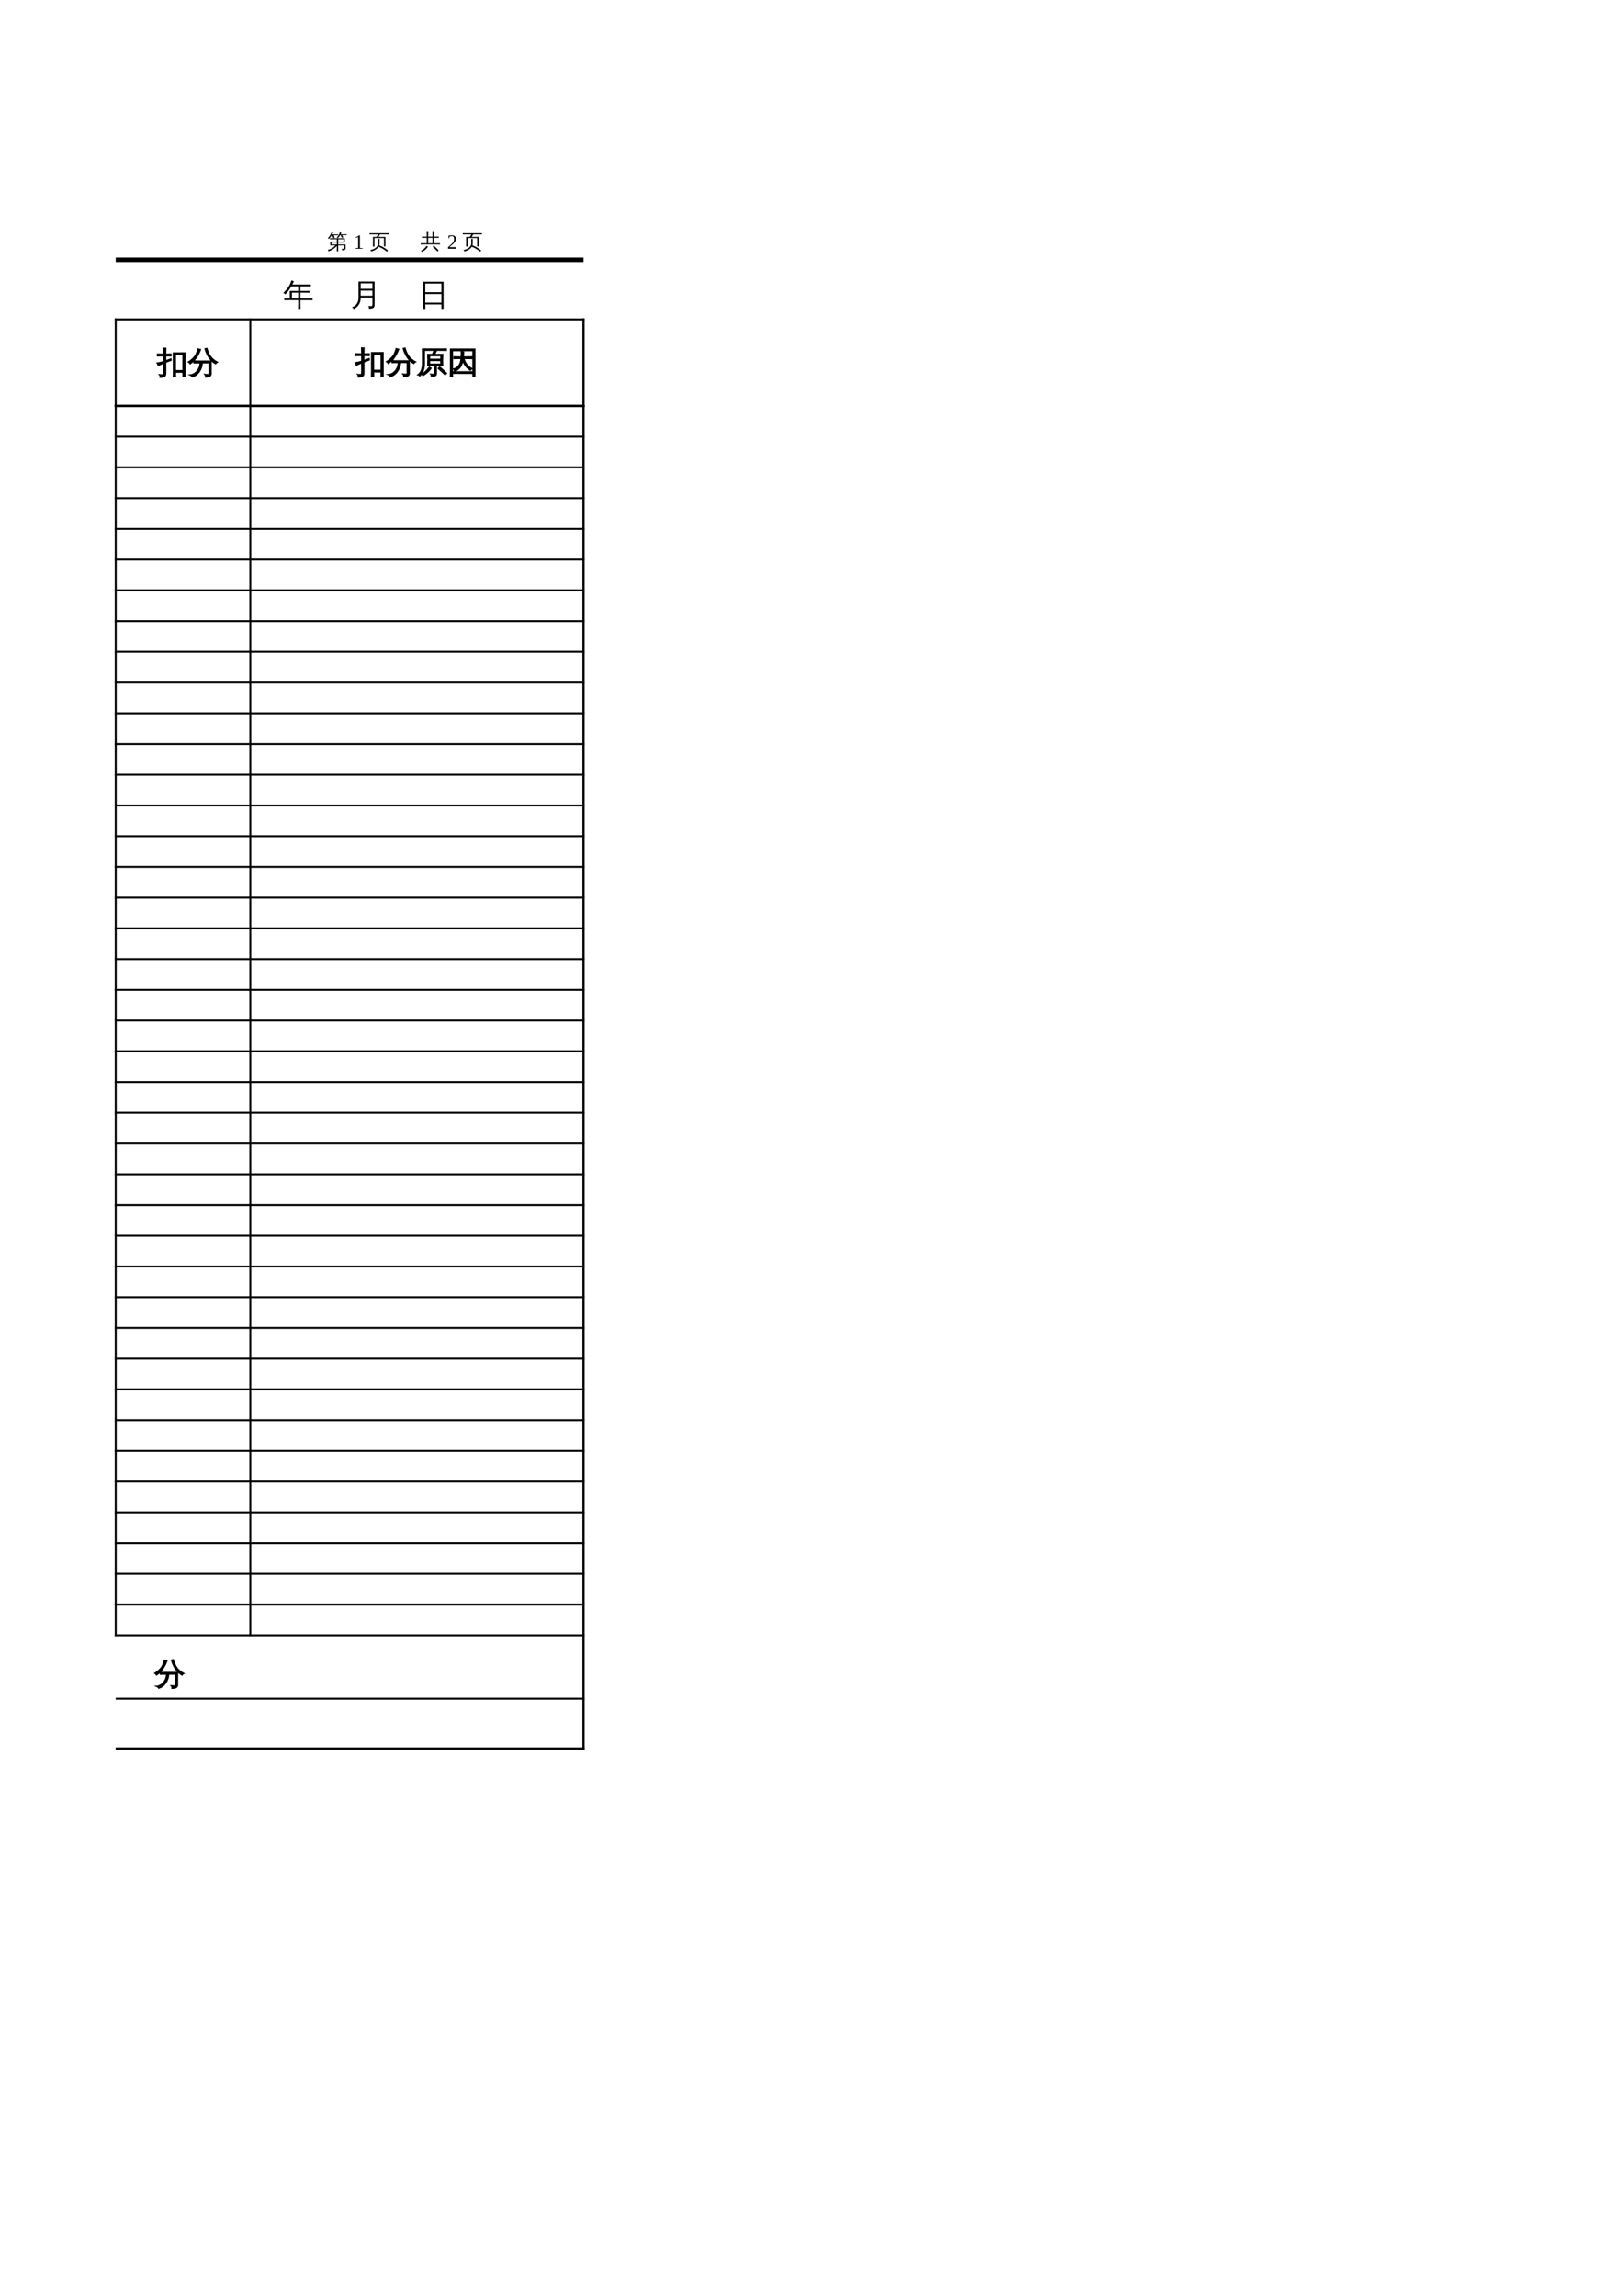 <?xml version="1.0" encoding="UTF-8"?>
<svg xmlns="http://www.w3.org/2000/svg" xmlns:xlink="http://www.w3.org/1999/xlink" width="595.304pt" height="841.89pt" viewBox="0 0 595.304 841.89" version="1.1">
<defs>
<g>
<symbol overflow="visible" id="glyph0-0">
<path style="stroke:none;" d="M 0.25 0 L 0.25 -4.984 L 2.234 -4.984 L 2.234 0 Z M 0.5 -0.25 L 1.984 -0.25 L 1.984 -4.734 L 0.5 -4.734 Z M 0.5 -0.25 "/>
</symbol>
<symbol overflow="visible" id="glyph0-1">
<path style="stroke:none;" d=""/>
</symbol>
<symbol overflow="visible" id="glyph1-0">
<path style="stroke:none;" d="M 0.375 0 L 0.375 -7.531 L 3.375 -7.531 L 3.375 0 Z M 0.75 -0.375 L 3 -0.375 L 3 -7.156 L 0.75 -7.156 Z M 0.75 -0.375 "/>
</symbol>
<symbol overflow="visible" id="glyph1-1">
<path style="stroke:none;" d="M 5.953 -7.406 L 10.266 -7.422 L 10.266 1.375 L 9.469 1.375 L 9.469 -0.281 L 6.766 -0.281 L 6.812 1.391 C 6.52 1.359 6.227 1.359 5.938 1.391 C 5.957 0.848 5.969 0.305 5.969 -0.234 Z M 9.469 -0.922 L 9.469 -6.781 L 6.75 -6.781 L 6.766 -0.922 Z M 3.203 0.172 C 3.203 0.609 3.082 0.941 2.844 1.172 C 2.695 1.316 2.516 1.414 2.297 1.469 C 2.086 1.52 1.863 1.551 1.625 1.562 L 1.078 1.578 C 1.129 1.398 1.129 1.223 1.078 1.047 C 1.035 0.879 0.953 0.727 0.828 0.594 C 1.055 0.625 1.328 0.641 1.641 0.641 C 1.961 0.648 2.16 0.613 2.234 0.531 C 2.305 0.445 2.344 0.164 2.344 -0.312 L 2.344 -3.578 L 1.875 -3.391 C 1.363 -3.18 0.863 -2.961 0.375 -2.734 C 0.352 -2.879 0.312 -3.035 0.25 -3.203 C 0.195 -3.367 0.102 -3.531 -0.031 -3.688 C 0.52 -3.77 0.984 -3.859 1.359 -3.953 C 1.742 -4.055 2.07 -4.156 2.344 -4.25 L 2.344 -6.297 L 1.531 -6.297 C 1.051 -6.297 0.578 -6.285 0.109 -6.266 C 0.117 -6.379 0.125 -6.5 0.125 -6.625 C 0.125 -6.75 0.117 -6.875 0.109 -7 C 0.578 -6.977 1.051 -6.969 1.531 -6.969 L 2.344 -6.969 L 2.344 -7.484 C 2.344 -8.035 2.328 -8.586 2.297 -9.141 C 2.461 -9.117 2.617 -9.109 2.766 -9.109 C 2.922 -9.109 3.078 -9.117 3.234 -9.141 C 3.211 -8.586 3.203 -8.035 3.203 -7.484 L 3.203 -6.969 L 3.734 -6.969 C 4.211 -6.969 4.688 -6.977 5.156 -7 C 5.145 -6.875 5.141 -6.75 5.141 -6.625 C 5.141 -6.5 5.145 -6.379 5.156 -6.266 C 4.688 -6.285 4.211 -6.297 3.734 -6.297 L 3.203 -6.297 L 3.203 -4.531 C 3.766 -4.727 4.406 -4.969 5.125 -5.25 L 5.188 -4.672 L 3.203 -3.922 Z M 3.203 0.172 "/>
</symbol>
<symbol overflow="visible" id="glyph1-2">
<path style="stroke:none;" d="M 3.625 -3.719 C 3.156 -3.719 2.688 -3.707 2.219 -3.688 C 2.238 -3.945 2.238 -4.203 2.219 -4.453 C 2.688 -4.422 3.156 -4.406 3.625 -4.406 L 8.562 -4.406 L 8.562 0.297 C 8.562 0.598 8.441 0.852 8.203 1.062 C 7.879 1.344 7.289 1.484 6.438 1.484 C 6.52 1.098 6.426 0.758 6.156 0.469 C 6.406 0.5 6.695 0.516 7.031 0.516 C 7.375 0.523 7.578 0.504 7.641 0.453 C 7.703 0.41 7.734 0.281 7.734 0.062 L 7.734 -3.719 L 5.328 -3.719 C 5.266 -2.52 4.895 -1.438 4.219 -0.469 C 3.551 0.488 2.691 1.129 1.641 1.453 C 1.41 1.098 1.094 0.844 0.688 0.688 C 1.352 0.645 1.973 0.422 2.547 0.016 C 3.117 -0.391 3.578 -0.922 3.922 -1.578 C 4.273 -2.242 4.453 -2.957 4.453 -3.719 Z M 10.875 -3.984 C 10.57 -3.859 10.344 -3.648 10.188 -3.359 C 9.125 -3.961 8.27 -4.785 7.625 -5.828 C 7.031 -6.754 6.578 -7.785 6.266 -8.922 L 6.984 -9.094 C 7.242 -8.176 7.57 -7.363 7.969 -6.656 C 8.344 -6.008 8.805 -5.461 9.359 -5.016 C 9.816 -4.609 10.32 -4.266 10.875 -3.984 Z M 3.719 -8.906 C 4.031 -8.781 4.348 -8.695 4.672 -8.656 C 4.316 -7.645 3.852 -6.707 3.281 -5.844 C 2.633 -4.844 1.812 -4.016 0.812 -3.359 C 0.656 -3.66 0.426 -3.895 0.125 -4.062 C 1.02 -4.602 1.766 -5.234 2.359 -5.953 C 2.609 -6.254 2.805 -6.551 2.953 -6.844 C 3.254 -7.5 3.508 -8.188 3.719 -8.906 Z M 3.719 -8.906 "/>
</symbol>
<symbol overflow="visible" id="glyph1-3">
<path style="stroke:none;" d=""/>
</symbol>
<symbol overflow="visible" id="glyph1-4">
<path style="stroke:none;" d="M 6.422 1.359 C 6.129 1.328 5.832 1.328 5.531 1.359 C 5.562 0.816 5.578 0.273 5.578 -0.266 L 5.578 -1.844 L 1.703 -1.844 C 1.273 -1.844 0.852 -1.832 0.438 -1.812 C 0.457 -2.039 0.457 -2.27 0.438 -2.5 C 0.852 -2.477 1.273 -2.469 1.703 -2.469 L 2.484 -2.469 L 2.469 -5.234 L 5.578 -5.234 L 5.578 -6.922 L 3.047 -6.922 C 2.348 -5.691 1.625 -4.703 0.875 -3.953 C 0.664 -4.211 0.406 -4.391 0.094 -4.484 C 0.914 -5.285 1.547 -6.023 1.984 -6.703 C 2.422 -7.379 2.797 -8.188 3.109 -9.125 C 3.398 -8.977 3.695 -8.859 4 -8.766 L 3.391 -7.562 L 8.906 -7.562 C 9.332 -7.562 9.758 -7.57 10.188 -7.594 C 10.164 -7.363 10.164 -7.129 10.188 -6.891 C 9.758 -6.91 9.332 -6.922 8.906 -6.922 L 6.375 -6.922 L 6.375 -5.234 L 8.422 -5.234 C 8.848 -5.234 9.273 -5.242 9.703 -5.266 C 9.68 -5.035 9.68 -4.801 9.703 -4.562 C 9.273 -4.582 8.848 -4.594 8.422 -4.594 L 6.375 -4.594 L 6.375 -2.469 L 9.547 -2.469 C 9.973 -2.469 10.398 -2.477 10.828 -2.5 C 10.805 -2.27 10.805 -2.039 10.828 -1.812 C 10.398 -1.832 9.973 -1.844 9.547 -1.844 L 6.375 -1.844 L 6.375 -0.266 C 6.375 0.273 6.391 0.816 6.422 1.359 Z M 5.578 -2.469 L 5.578 -4.594 L 3.266 -4.594 L 3.281 -2.469 Z M 5.578 -2.469 "/>
</symbol>
<symbol overflow="visible" id="glyph1-5">
<path style="stroke:none;" d="M 8 -0.359 L 8 -2.797 L 3.703 -2.797 C 3.723 -1.766 3.484 -0.879 2.984 -0.141 C 2.492 0.586 1.867 1.113 1.109 1.438 C 0.992 1.113 0.781 0.883 0.469 0.75 C 1.188 0.562 1.77 0.16 2.219 -0.453 C 2.676 -1.066 2.906 -1.812 2.906 -2.688 L 2.891 -8.672 L 8.797 -8.672 L 8.797 -0.078 C 8.797 0.441 8.641 0.801 8.328 1 C 7.984 1.195 7.445 1.297 6.719 1.297 C 6.801 0.922 6.707 0.586 6.438 0.297 C 6.688 0.328 6.969 0.344 7.281 0.344 C 7.594 0.352 7.789 0.32 7.875 0.25 C 7.957 0.188 8 -0.016 8 -0.359 Z M 8 -6.016 L 8 -8.016 L 3.703 -8.016 L 3.703 -6.016 Z M 8 -3.453 L 8 -5.344 L 3.703 -5.344 L 3.703 -3.453 Z M 8 -3.453 "/>
</symbol>
<symbol overflow="visible" id="glyph1-6">
<path style="stroke:none;" d="M 2.641 1.375 C 2.348 1.344 2.051 1.344 1.75 1.375 C 1.77 0.82 1.781 0.27 1.781 -0.281 L 1.781 -8.609 L 9.297 -8.609 L 9.297 1.344 L 8.5 1.344 L 8.5 -0.281 L 2.594 -0.281 C 2.594 0.27 2.609 0.82 2.641 1.375 Z M 8.5 -4.766 L 8.5 -7.938 L 2.594 -7.938 L 2.594 -4.766 Z M 8.5 -0.938 L 8.5 -4.109 L 2.594 -4.109 L 2.594 -0.938 Z M 8.5 -0.938 "/>
</symbol>
<symbol overflow="visible" id="glyph2-0">
<path style="stroke:none;" d="M 0.375 0 L 0.375 -7.531 L 3.375 -7.531 L 3.375 0 Z M 0.75 -0.375 L 3 -0.375 L 3 -7.156 L 0.75 -7.156 Z M 0.75 -0.375 "/>
</symbol>
<symbol overflow="visible" id="glyph2-1">
<path style="stroke:none;" d="M 10.938 0.188 L 10.344 0.766 L 9.094 -0.438 L 7.797 -1.562 L 8.344 -2.203 L 9.656 -1.047 Z M 4.609 -2.141 C 4.816 -1.953 5.039 -1.789 5.281 -1.656 C 4.582 -0.633 3.566 0.281 2.234 1.094 C 2.129 0.852 1.969 0.656 1.75 0.5 C 2.551 0.051 3.25 -0.516 3.844 -1.203 C 4.102 -1.504 4.359 -1.816 4.609 -2.141 Z M 6.438 0.219 L 6.438 -2.641 L 3.953 -2.641 C 4.047 -4.016 4.047 -5.395 3.953 -6.781 L 5.703 -6.781 C 5.898 -7.281 6.117 -7.758 6.359 -8.219 L 2.812 -8.203 C 2.801 -7.867 2.797 -7.531 2.797 -7.188 L 2.797 -3.453 C 2.797 -1.398 2.223 0.156 1.078 1.219 C 0.891 0.969 0.633 0.82 0.312 0.781 C 0.801 0.426 1.188 -0.008 1.469 -0.531 C 1.852 -1.258 2.047 -2.234 2.047 -3.453 L 2.047 -7.188 C 2.047 -7.707 2.035 -8.219 2.016 -8.719 C 2.086 -8.719 2.16 -8.719 2.234 -8.719 C 2.234 -8.738 2.234 -8.758 2.234 -8.781 C 2.598 -8.77 2.961 -8.766 3.328 -8.766 L 9.734 -8.766 C 10.098 -8.766 10.461 -8.77 10.828 -8.781 C 10.805 -8.582 10.805 -8.383 10.828 -8.188 C 10.461 -8.207 10.098 -8.219 9.734 -8.219 L 7.25 -8.219 C 7.094 -7.832 6.945 -7.523 6.812 -7.297 C 6.688 -7.078 6.594 -6.906 6.531 -6.781 L 9.547 -6.781 C 9.441 -5.395 9.43 -4.016 9.516 -2.641 L 7.188 -2.641 L 7.188 0.391 C 7.188 0.641 7.062 0.879 6.812 1.109 C 6.551 1.328 6.039 1.438 5.281 1.438 C 5.363 1.094 5.285 0.785 5.047 0.516 C 5.266 0.535 5.523 0.547 5.828 0.547 C 6.141 0.555 6.316 0.539 6.359 0.5 C 6.41 0.457 6.438 0.363 6.438 0.219 Z M 4.703 -6.234 L 4.703 -4.984 L 8.766 -4.984 L 8.781 -6.234 Z M 4.703 -4.453 L 4.703 -3.203 L 8.766 -3.203 L 8.766 -4.453 Z M 4.703 -4.453 "/>
</symbol>
<symbol overflow="visible" id="glyph2-2">
<path style="stroke:none;" d="M 3.578 -5.203 C 3.16 -5.203 2.738 -5.191 2.312 -5.172 C 2.332 -5.398 2.332 -5.633 2.312 -5.875 C 2.738 -5.852 3.16 -5.844 3.578 -5.844 L 4.938 -5.844 C 4.977 -6.602 4.988 -7.227 4.969 -7.719 C 5.281 -7.656 5.598 -7.629 5.922 -7.641 C 5.91 -7.035 5.867 -6.438 5.797 -5.844 L 7.578 -5.844 C 8.016 -5.844 8.445 -5.852 8.875 -5.875 C 8.852 -5.633 8.852 -5.398 8.875 -5.172 C 8.445 -5.191 8.016 -5.203 7.578 -5.203 L 5.984 -5.203 C 6.273 -4.297 6.648 -3.555 7.109 -2.984 C 7.578 -2.41 8.211 -1.91 9.016 -1.484 C 8.723 -1.359 8.5 -1.156 8.344 -0.875 C 7.719 -1.227 7.172 -1.707 6.703 -2.312 C 6.234 -2.914 5.852 -3.578 5.562 -4.297 C 5.32 -3.191 4.941 -2.344 4.422 -1.75 C 3.91 -1.156 3.281 -0.766 2.531 -0.578 C 2.477 -0.898 2.336 -1.176 2.109 -1.406 C 2.816 -1.551 3.426 -1.914 3.938 -2.5 C 4.477 -3.145 4.797 -4.047 4.891 -5.203 Z M 1.844 1.375 C 1.551 1.344 1.254 1.344 0.953 1.375 C 0.984 0.82 1 0.281 1 -0.25 L 1 -8.734 L 10.031 -8.734 L 10.031 1.344 L 9.234 1.344 L 9.234 0.25 L 1.797 0.25 C 1.805 0.625 1.82 1 1.844 1.375 Z M 9.234 -8.094 L 1.797 -8.094 L 1.797 -0.375 L 9.234 -0.375 Z M 9.234 -8.094 "/>
</symbol>
<symbol overflow="visible" id="glyph3-0">
<path style="stroke:none;" d="M 0.25 0 L 0.25 -4.984 L 2.234 -4.984 L 2.234 0 Z M 0.5 -0.25 L 1.984 -0.25 L 1.984 -4.734 L 0.5 -4.734 Z M 0.5 -0.25 "/>
</symbol>
<symbol overflow="visible" id="glyph3-1">
<path style="stroke:none;" d="M 1.094 -2.625 L 3.531 -2.625 C 3.52 -2.914 3.516 -3.203 3.516 -3.484 L 1.703 -3.484 C 1.473 -3.484 1.238 -3.477 1 -3.469 C 1.008 -3.594 1.008 -3.719 1 -3.844 C 1.238 -3.832 1.473 -3.828 1.703 -3.828 L 6.453 -3.828 L 6.453 -2.281 L 4.016 -2.281 L 4.016 -1.578 L 6.75 -1.578 L 6.75 -0.047 C 6.75 0.109 6.68 0.238 6.547 0.344 C 6.328 0.52 5.969 0.602 5.469 0.594 C 5.52 0.363 5.469 0.164 5.312 0 C 5.457 0.008 5.641 0.016 5.859 0.016 C 6.078 0.023 6.195 0.02 6.219 0 C 6.238 -0.02 6.25 -0.055 6.25 -0.109 L 6.25 -1.234 L 4.016 -1.234 L 4.016 -0.062 C 4.016 0.27 4.023 0.602 4.047 0.938 C 3.867 0.914 3.688 0.914 3.5 0.938 C 3.52 0.602 3.531 0.27 3.531 -0.062 L 3.531 -1 C 2.582 -0.008 1.555 0.645 0.453 0.969 C 0.422 0.758 0.336 0.582 0.203 0.438 C 1.109 0.207 1.832 -0.133 2.375 -0.594 C 2.551 -0.75 2.766 -0.961 3.016 -1.234 L 1.109 -1.234 Z M 3.531 -1.578 L 3.531 -2.281 L 1.594 -2.281 C 1.594 -2.039 1.594 -1.805 1.594 -1.578 Z M 4.016 -2.625 L 5.953 -2.625 L 5.953 -3.484 L 4.047 -3.484 C 4.035 -3.203 4.023 -2.914 4.016 -2.625 Z M 5.297 -5 L 4.781 -5 C 4.664 -4.801 4.523 -4.602 4.359 -4.406 C 4.203 -4.207 4.035 -4.023 3.859 -3.859 C 3.816 -3.922 3.758 -3.969 3.688 -4 C 3.613 -4.039 3.535 -4.07 3.453 -4.094 C 3.641 -4.258 3.816 -4.453 3.984 -4.672 C 4.148 -4.891 4.285 -5.117 4.391 -5.359 C 4.492 -5.598 4.582 -5.82 4.656 -6.031 C 4.727 -6.008 4.805 -5.988 4.891 -5.969 C 4.984 -5.945 5.078 -5.93 5.172 -5.922 C 5.117 -5.703 5.039 -5.492 4.938 -5.297 L 6.469 -5.297 C 6.695 -5.297 6.926 -5.301 7.156 -5.312 C 7.145 -5.258 7.141 -5.207 7.141 -5.156 C 7.141 -5.102 7.145 -5.047 7.156 -4.984 C 6.926 -4.992 6.695 -5 6.469 -5 L 5.469 -5 L 5.891 -4.188 L 5.391 -4 L 4.953 -4.875 Z M 1.844 -5.266 L 3.359 -5.266 C 3.586 -5.266 3.812 -5.27 4.031 -5.281 C 4.031 -5.227 4.031 -5.172 4.031 -5.109 C 4.031 -5.055 4.031 -5.004 4.031 -4.953 C 3.812 -4.961 3.586 -4.969 3.359 -4.969 L 2.406 -4.969 L 2.766 -4.016 L 2.25 -3.875 L 1.844 -4.938 L 1.953 -4.969 L 1.672 -4.969 C 1.523 -4.738 1.359 -4.504 1.172 -4.266 C 0.992 -4.035 0.816 -3.816 0.641 -3.609 C 0.578 -3.66 0.508 -3.703 0.438 -3.734 C 0.363 -3.766 0.285 -3.789 0.203 -3.812 C 0.398 -4.02 0.594 -4.254 0.781 -4.516 C 0.969 -4.773 1.148 -5.07 1.328 -5.406 L 1.672 -6.062 C 1.742 -6.031 1.82 -6 1.906 -5.969 C 2 -5.938 2.082 -5.91 2.156 -5.891 C 2.07 -5.672 1.969 -5.461 1.844 -5.266 Z M 1.844 -5.266 "/>
</symbol>
<symbol overflow="visible" id="glyph3-2">
<path style="stroke:none;" d="M 3.266 -1.859 L 3.266 -2.562 C 3.266 -2.914 3.254 -3.27 3.234 -3.625 C 3.422 -3.613 3.613 -3.613 3.812 -3.625 C 3.789 -3.27 3.781 -2.914 3.781 -2.562 L 3.781 -1.859 C 3.781 -1.66 3.75 -1.457 3.688 -1.25 C 4.863 -0.801 5.93 -0.164 6.891 0.656 L 6.5 1.094 C 5.582 0.301 4.562 -0.301 3.438 -0.719 C 3.164 -0.301 2.781 0.055 2.281 0.359 C 1.781 0.672 1.258 0.879 0.719 0.984 C 0.664 0.742 0.535 0.57 0.328 0.469 C 0.816 0.426 1.285 0.289 1.734 0.062 C 2.18 -0.156 2.547 -0.438 2.828 -0.781 C 3.117 -1.133 3.266 -1.492 3.266 -1.859 Z M 1.938 -0.797 C 1.75 -0.816 1.555 -0.816 1.359 -0.797 C 1.379 -1.16 1.391 -1.52 1.391 -1.875 L 1.391 -4.359 L 2.703 -4.359 C 2.898 -4.586 3.098 -4.895 3.297 -5.281 L 1 -5.281 C 0.719 -5.281 0.438 -5.27 0.156 -5.25 C 0.164 -5.406 0.164 -5.562 0.156 -5.719 C 0.438 -5.695 0.719 -5.688 1 -5.688 L 6.328 -5.688 C 6.609 -5.688 6.891 -5.695 7.172 -5.719 C 7.148 -5.562 7.148 -5.406 7.172 -5.25 C 6.891 -5.27 6.609 -5.281 6.328 -5.281 L 3.938 -5.281 C 3.832 -5 3.648 -4.691 3.391 -4.359 L 5.953 -4.359 L 5.953 -0.828 L 5.422 -0.828 L 5.422 -3.938 L 3.016 -3.938 L 2.969 -3.891 C 2.957 -3.91 2.953 -3.926 2.953 -3.938 L 1.922 -3.938 L 1.922 -1.875 C 1.922 -1.52 1.926 -1.16 1.938 -0.797 Z M 1.938 -0.797 "/>
</symbol>
<symbol overflow="visible" id="glyph3-3">
<path style="stroke:none;" d="M 6.688 0.594 L 6.281 1 L 5.406 0.125 L 4.516 -0.703 L 4.891 -1.141 L 5.812 -0.297 Z M 2.266 -1.078 C 2.422 -0.961 2.586 -0.863 2.766 -0.781 C 2.285 0.062 1.531 0.719 0.5 1.188 C 0.457 1 0.363 0.848 0.219 0.734 C 0.656 0.547 1.031 0.312 1.344 0.031 C 1.656 -0.25 1.961 -0.617 2.266 -1.078 Z M 7.172 -2.016 C 7.148 -1.859 7.148 -1.703 7.172 -1.547 C 6.891 -1.566 6.609 -1.578 6.328 -1.578 L 0.984 -1.578 C 0.703 -1.578 0.414 -1.566 0.125 -1.547 C 0.145 -1.703 0.145 -1.859 0.125 -2.016 C 0.414 -2.004 0.703 -2 0.984 -2 L 2.328 -2 L 2.328 -4.016 L 1.438 -4.016 C 1.156 -4.016 0.867 -4.008 0.578 -4 C 0.598 -4.156 0.598 -4.312 0.578 -4.469 C 0.867 -4.445 1.156 -4.438 1.438 -4.438 L 2.328 -4.438 L 2.328 -5.078 C 2.328 -5.43 2.316 -5.785 2.297 -6.141 C 2.492 -6.129 2.688 -6.129 2.875 -6.141 C 2.852 -5.785 2.844 -5.43 2.844 -5.078 L 2.844 -4.438 L 4.453 -4.438 L 4.453 -5.078 C 4.453 -5.43 4.441 -5.785 4.422 -6.141 C 4.617 -6.129 4.816 -6.129 5.016 -6.141 C 4.992 -5.785 4.984 -5.43 4.984 -5.078 L 4.984 -4.438 L 5.875 -4.438 C 6.156 -4.438 6.441 -4.445 6.734 -4.469 C 6.711 -4.312 6.711 -4.156 6.734 -4 C 6.441 -4.008 6.156 -4.016 5.875 -4.016 L 4.984 -4.016 L 4.984 -2 L 6.328 -2 C 6.609 -2 6.891 -2.004 7.172 -2.016 Z M 4.453 -2 L 4.453 -4.016 L 2.844 -4.016 L 2.844 -2 Z M 4.453 -2 "/>
</symbol>
<symbol overflow="visible" id="glyph4-0">
<path style="stroke:none;" d=""/>
</symbol>
<symbol overflow="visible" id="glyph4-1">
<path style="stroke:none;" d="M 2.297 -0.297 L 3.297 -0.188 L 3.297 0 L 0.656 0 L 0.656 -0.188 L 1.656 -0.297 L 1.656 -4.297 L 0.672 -3.938 L 0.672 -4.125 L 2.094 -4.938 L 2.297 -4.938 Z M 2.297 -0.297 "/>
</symbol>
<symbol overflow="visible" id="glyph4-2">
<path style="stroke:none;" d=""/>
</symbol>
<symbol overflow="visible" id="glyph4-3">
<path style="stroke:none;" d="M 3.328 0 L 0.328 0 L 0.328 -0.531 L 1.016 -1.156 C 1.441 -1.539 1.758 -1.848 1.969 -2.078 C 2.176 -2.316 2.32 -2.562 2.406 -2.812 C 2.5 -3.062 2.547 -3.348 2.547 -3.672 C 2.547 -3.992 2.473 -4.238 2.328 -4.406 C 2.18 -4.57 1.945 -4.656 1.625 -4.656 C 1.488 -4.656 1.352 -4.633 1.219 -4.594 C 1.082 -4.562 0.961 -4.516 0.859 -4.453 L 0.734 -3.859 L 0.5 -3.859 L 0.5 -4.797 C 0.938 -4.898 1.312 -4.953 1.625 -4.953 C 2.156 -4.953 2.555 -4.836 2.828 -4.609 C 3.098 -4.391 3.234 -4.078 3.234 -3.672 C 3.234 -3.398 3.18 -3.145 3.078 -2.906 C 2.973 -2.664 2.812 -2.422 2.594 -2.172 C 2.375 -1.93 2.008 -1.598 1.5 -1.172 C 1.281 -0.984 1.051 -0.781 0.812 -0.562 L 3.328 -0.562 Z M 3.328 0 "/>
</symbol>
</g>
<clipPath id="clip1">
  <path d="M 42.473 111 L 43 111 L 43 112 L 42.473 112 Z M 42.473 111 "/>
</clipPath>
<clipPath id="clip2">
  <path d="M 42.473 603 L 45 603 L 45 622.949 L 42.473 622.949 Z M 42.473 603 "/>
</clipPath>
<clipPath id="clip3">
  <path d="M 51 603 L 73 603 L 73 622.949 L 51 622.949 Z M 51 603 "/>
</clipPath>
</defs>
<g id="surface16">
<path style="fill:none;stroke-width:1.645;stroke-linecap:butt;stroke-linejoin:round;stroke:rgb(0%,0%,0%);stroke-opacity:1;stroke-miterlimit:10;" d="M 42.445 746.605 L 214.02 746.605 " transform="matrix(1,0,0,-1,0,841.89)"/>
<path style="fill:none;stroke-width:0.705;stroke-linecap:butt;stroke-linejoin:round;stroke:rgb(0%,0%,0%);stroke-opacity:1;stroke-miterlimit:10;" d="M 42.102 724.757 L 214.363 724.757 " transform="matrix(1,0,0,-1,0,841.89)"/>
<path style="fill:none;stroke-width:0.705;stroke-linecap:butt;stroke-linejoin:round;stroke:rgb(0%,0%,0%);stroke-opacity:1;stroke-miterlimit:10;" d="M 42.102 693.046 L 214.363 693.046 " transform="matrix(1,0,0,-1,0,841.89)"/>
<path style="fill:none;stroke-width:0.705;stroke-linecap:butt;stroke-linejoin:round;stroke:rgb(0%,0%,0%);stroke-opacity:1;stroke-miterlimit:10;" d="M 42.445 725.101 L 42.445 692.698 " transform="matrix(1,0,0,-1,0,841.89)"/>
<path style="fill:none;stroke-width:0.705;stroke-linecap:butt;stroke-linejoin:round;stroke:rgb(0%,0%,0%);stroke-opacity:1;stroke-miterlimit:10;" d="M 91.82 725.101 L 91.82 692.698 " transform="matrix(1,0,0,-1,0,841.89)"/>
<path style="fill:none;stroke-width:0.705;stroke-linecap:butt;stroke-linejoin:round;stroke:rgb(0%,0%,0%);stroke-opacity:1;stroke-miterlimit:10;" d="M 214.02 725.101 L 214.02 692.698 " transform="matrix(1,0,0,-1,0,841.89)"/>
<path style="fill:none;stroke-width:0.705;stroke-linecap:butt;stroke-linejoin:round;stroke:rgb(0%,0%,0%);stroke-opacity:1;stroke-miterlimit:10;" d="M 214.02 725.101 L 214.02 692.698 " transform="matrix(1,0,0,-1,0,841.89)"/>
<path style="fill:none;stroke-width:0.705;stroke-linecap:butt;stroke-linejoin:round;stroke:rgb(0%,0%,0%);stroke-opacity:1;stroke-miterlimit:10;" d="M 42.102 693.046 L 214.363 693.046 " transform="matrix(1,0,0,-1,0,841.89)"/>
<g style="fill:rgb(0%,0%,0%);fill-opacity:1;">
  <use xlink:href="#glyph0-1" x="119.399" y="63.791"/>
</g>
<g style="fill:rgb(0%,0%,0%);fill-opacity:1;">
  <use xlink:href="#glyph0-1" x="121.593" y="63.791"/>
</g>
<g style="fill:rgb(0%,0%,0%);fill-opacity:1;">
  <use xlink:href="#glyph0-1" x="123.786" y="63.791"/>
</g>
<g style="fill:rgb(0%,0%,0%);fill-opacity:1;">
  <use xlink:href="#glyph0-1" x="125.98" y="63.791"/>
</g>
<g style="fill:rgb(0%,0%,0%);fill-opacity:1;">
  <use xlink:href="#glyph0-1" x="128.174" y="63.791"/>
</g>
<g style="fill:rgb(0%,0%,0%);fill-opacity:1;">
  <use xlink:href="#glyph0-1" x="130.367" y="63.791"/>
</g>
<g style="fill:rgb(0%,0%,0%);fill-opacity:1;">
  <use xlink:href="#glyph0-1" x="132.561" y="63.791"/>
</g>
<g style="fill:rgb(0%,0%,0%);fill-opacity:1;">
  <use xlink:href="#glyph0-1" x="134.755" y="63.791"/>
</g>
<g style="fill:rgb(0%,0%,0%);fill-opacity:1;">
  <use xlink:href="#glyph1-1" x="130.297" y="136.693"/>
  <use xlink:href="#glyph1-2" x="141.595" y="136.693"/>
</g>
<path style="fill:none;stroke-width:0.376;stroke-linecap:butt;stroke-linejoin:miter;stroke:rgb(0%,0%,0%);stroke-opacity:1;stroke-miterlimit:10;" d="M 136.25 712.605 L 140.562 712.62 L 140.562 703.823 L 139.766 703.823 L 139.766 705.48 L 137.062 705.48 L 137.109 703.808 C 136.816 703.839 136.523 703.839 136.234 703.808 C 136.254 704.351 136.266 704.894 136.266 705.433 Z M 139.766 706.12 L 139.766 711.98 L 137.047 711.98 L 137.062 706.12 Z M 133.5 705.026 C 133.5 704.589 133.379 704.257 133.141 704.026 C 132.992 703.882 132.812 703.784 132.594 703.73 C 132.383 703.679 132.16 703.648 131.922 703.636 L 131.375 703.62 C 131.426 703.8 131.426 703.976 131.375 704.151 C 131.332 704.319 131.25 704.472 131.125 704.605 C 131.352 704.573 131.625 704.558 131.938 704.558 C 132.258 704.55 132.457 704.585 132.531 704.667 C 132.602 704.753 132.641 705.034 132.641 705.511 L 132.641 708.776 L 132.172 708.589 C 131.66 708.378 131.16 708.159 130.672 707.933 C 130.648 708.077 130.609 708.234 130.547 708.401 C 130.492 708.566 130.398 708.73 130.266 708.886 C 130.816 708.968 131.281 709.058 131.656 709.151 C 132.039 709.253 132.367 709.355 132.641 709.448 L 132.641 711.495 L 131.828 711.495 C 131.348 711.495 130.875 711.484 130.406 711.464 C 130.414 711.577 130.422 711.698 130.422 711.823 C 130.422 711.948 130.414 712.073 130.406 712.198 C 130.875 712.175 131.348 712.167 131.828 712.167 L 132.641 712.167 L 132.641 712.683 C 132.641 713.234 132.625 713.784 132.594 714.339 C 132.758 714.316 132.914 714.308 133.062 714.308 C 133.219 714.308 133.375 714.316 133.531 714.339 C 133.508 713.784 133.5 713.234 133.5 712.683 L 133.5 712.167 L 134.031 712.167 C 134.508 712.167 134.984 712.175 135.453 712.198 C 135.441 712.073 135.438 711.948 135.438 711.823 C 135.438 711.698 135.441 711.577 135.453 711.464 C 134.984 711.484 134.508 711.495 134.031 711.495 L 133.5 711.495 L 133.5 709.73 C 134.062 709.925 134.703 710.167 135.422 710.448 L 135.484 709.87 L 133.5 709.12 Z M 145.219 708.917 C 144.75 708.917 144.281 708.905 143.812 708.886 C 143.832 709.144 143.832 709.401 143.812 709.651 C 144.281 709.62 144.75 709.605 145.219 709.605 L 150.156 709.605 L 150.156 704.901 C 150.156 704.601 150.035 704.347 149.797 704.136 C 149.473 703.855 148.883 703.714 148.031 703.714 C 148.113 704.101 148.02 704.441 147.75 704.73 C 148 704.698 148.289 704.683 148.625 704.683 C 148.969 704.675 149.172 704.694 149.234 704.745 C 149.297 704.788 149.328 704.917 149.328 705.136 L 149.328 708.917 L 146.922 708.917 C 146.859 707.718 146.488 706.636 145.812 705.667 C 145.145 704.71 144.285 704.069 143.234 703.745 C 143.004 704.101 142.688 704.355 142.281 704.511 C 142.945 704.554 143.566 704.776 144.141 705.183 C 144.711 705.589 145.172 706.12 145.516 706.776 C 145.867 707.441 146.047 708.155 146.047 708.917 Z M 152.469 709.183 C 152.164 709.058 151.938 708.847 151.781 708.558 C 150.719 709.159 149.863 709.984 149.219 711.026 C 148.625 711.952 148.172 712.984 147.859 714.12 L 148.578 714.292 C 148.836 713.374 149.164 712.562 149.562 711.855 C 149.938 711.206 150.398 710.659 150.953 710.214 C 151.41 709.808 151.914 709.464 152.469 709.183 Z M 145.312 714.105 C 145.625 713.98 145.941 713.894 146.266 713.855 C 145.91 712.843 145.445 711.905 144.875 711.042 C 144.227 710.042 143.406 709.214 142.406 708.558 C 142.25 708.859 142.02 709.093 141.719 709.261 C 142.613 709.8 143.359 710.433 143.953 711.151 C 144.203 711.452 144.398 711.749 144.547 712.042 C 144.848 712.698 145.102 713.386 145.312 714.105 Z M 145.312 714.105 " transform="matrix(1,0,0,-1,0,841.89)"/>
<g style="fill:rgb(0%,0%,0%);fill-opacity:1;">
  <use xlink:href="#glyph2-1" x="152.893" y="136.693"/>
  <use xlink:href="#glyph2-2" x="164.191" y="136.693"/>
</g>
<path style="fill:none;stroke-width:0.376;stroke-linecap:butt;stroke-linejoin:miter;stroke:rgb(0%,0%,0%);stroke-opacity:1;stroke-miterlimit:10;" d="M 163.832 705.011 L 163.238 704.433 L 161.988 705.636 L 160.691 706.761 L 161.238 707.401 L 162.551 706.245 Z M 157.504 707.339 C 157.711 707.151 157.934 706.987 158.176 706.855 C 157.477 705.831 156.461 704.917 155.129 704.105 C 155.023 704.347 154.863 704.542 154.645 704.698 C 155.445 705.148 156.145 705.714 156.738 706.401 C 156.996 706.702 157.254 707.015 157.504 707.339 Z M 159.332 704.98 L 159.332 707.839 L 156.848 707.839 C 156.941 709.214 156.941 710.593 156.848 711.98 L 158.598 711.98 C 158.793 712.48 159.012 712.956 159.254 713.417 L 155.707 713.401 C 155.695 713.066 155.691 712.73 155.691 712.386 L 155.691 708.651 C 155.691 706.597 155.117 705.042 153.973 703.98 C 153.785 704.23 153.527 704.378 153.207 704.417 C 153.695 704.773 154.082 705.206 154.363 705.73 C 154.746 706.456 154.941 707.433 154.941 708.651 L 154.941 712.386 C 154.941 712.905 154.93 713.417 154.91 713.917 C 154.98 713.917 155.055 713.917 155.129 713.917 C 155.129 713.937 155.129 713.956 155.129 713.98 C 155.492 713.968 155.855 713.964 156.223 713.964 L 162.629 713.964 C 162.992 713.964 163.355 713.968 163.723 713.98 C 163.699 713.78 163.699 713.581 163.723 713.386 C 163.355 713.405 162.992 713.417 162.629 713.417 L 160.145 713.417 C 159.988 713.03 159.84 712.722 159.707 712.495 C 159.582 712.276 159.488 712.105 159.426 711.98 L 162.441 711.98 C 162.336 710.593 162.324 709.214 162.41 707.839 L 160.082 707.839 L 160.082 704.808 C 160.082 704.558 159.957 704.319 159.707 704.089 C 159.445 703.87 158.934 703.761 158.176 703.761 C 158.258 704.105 158.18 704.413 157.941 704.683 C 158.16 704.663 158.418 704.651 158.723 704.651 C 159.035 704.644 159.211 704.659 159.254 704.698 C 159.305 704.741 159.332 704.835 159.332 704.98 Z M 157.598 711.433 L 157.598 710.183 L 161.66 710.183 L 161.676 711.433 Z M 157.598 709.651 L 157.598 708.401 L 161.66 708.401 L 161.66 709.651 Z M 167.77 710.401 C 167.352 710.401 166.93 710.39 166.504 710.37 C 166.523 710.597 166.523 710.831 166.504 711.073 C 166.93 711.05 167.352 711.042 167.77 711.042 L 169.129 711.042 C 169.168 711.8 169.18 712.425 169.16 712.917 C 169.473 712.855 169.789 712.827 170.113 712.839 C 170.102 712.234 170.059 711.636 169.988 711.042 L 171.77 711.042 C 172.207 711.042 172.637 711.05 173.066 711.073 C 173.043 710.831 173.043 710.597 173.066 710.37 C 172.637 710.39 172.207 710.401 171.77 710.401 L 170.176 710.401 C 170.465 709.495 170.84 708.753 171.301 708.183 C 171.77 707.609 172.402 707.109 173.207 706.683 C 172.914 706.558 172.691 706.355 172.535 706.073 C 171.91 706.425 171.363 706.905 170.895 707.511 C 170.426 708.112 170.043 708.776 169.754 709.495 C 169.512 708.39 169.133 707.542 168.613 706.948 C 168.102 706.355 167.473 705.964 166.723 705.776 C 166.668 706.097 166.527 706.374 166.301 706.605 C 167.008 706.749 167.617 707.112 168.129 707.698 C 168.668 708.343 168.988 709.245 169.082 710.401 Z M 166.035 703.823 C 165.742 703.855 165.445 703.855 165.145 703.823 C 165.176 704.378 165.191 704.917 165.191 705.448 L 165.191 713.933 L 174.223 713.933 L 174.223 703.855 L 173.426 703.855 L 173.426 704.948 L 165.988 704.948 C 165.996 704.573 166.012 704.198 166.035 703.823 Z M 173.426 713.292 L 165.988 713.292 L 165.988 705.573 L 173.426 705.573 Z M 173.426 713.292 " transform="matrix(1,0,0,-1,0,841.89)"/>
<g style="fill:rgb(0%,0%,0%);fill-opacity:1;">
  <use xlink:href="#glyph0-1" x="79.404" y="91.209"/>
</g>
<g style="fill:rgb(0%,0%,0%);fill-opacity:1;">
  <use xlink:href="#glyph0-1" x="81.598" y="91.209"/>
</g>
<g style="fill:rgb(0%,0%,0%);fill-opacity:1;">
  <use xlink:href="#glyph0-1" x="83.889" y="91.209"/>
</g>
<g style="fill:rgb(0%,0%,0%);fill-opacity:1;">
  <use xlink:href="#glyph0-1" x="86.082" y="91.209"/>
</g>
<g style="fill:rgb(0%,0%,0%);fill-opacity:1;">
  <use xlink:href="#glyph0-1" x="88.373" y="91.209"/>
</g>
<g style="fill:rgb(0%,0%,0%);fill-opacity:1;">
  <use xlink:href="#glyph0-1" x="90.567" y="91.209"/>
</g>
<g style="fill:rgb(0%,0%,0%);fill-opacity:1;">
  <use xlink:href="#glyph0-1" x="92.858" y="91.209"/>
</g>
<g style="fill:rgb(0%,0%,0%);fill-opacity:1;">
  <use xlink:href="#glyph0-1" x="95.149" y="91.209"/>
</g>
<g style="fill:rgb(0%,0%,0%);fill-opacity:1;">
  <use xlink:href="#glyph0-1" x="97.343" y="91.209"/>
</g>
<g style="fill:rgb(0%,0%,0%);fill-opacity:1;">
  <use xlink:href="#glyph0-1" x="99.634" y="91.209"/>
</g>
<g style="fill:rgb(0%,0%,0%);fill-opacity:1;">
  <use xlink:href="#glyph0-1" x="101.828" y="91.209"/>
</g>
<g style="fill:rgb(0%,0%,0%);fill-opacity:1;">
  <use xlink:href="#glyph0-1" x="104.119" y="91.209"/>
</g>
<g style="fill:rgb(0%,0%,0%);fill-opacity:1;">
  <use xlink:href="#glyph0-1" x="106.312" y="91.209"/>
</g>
<g style="fill:rgb(0%,0%,0%);fill-opacity:1;">
  <use xlink:href="#glyph0-1" x="108.603" y="91.209"/>
</g>
<g style="fill:rgb(0%,0%,0%);fill-opacity:1;">
  <use xlink:href="#glyph0-1" x="110.894" y="91.209"/>
</g>
<g style="fill:rgb(0%,0%,0%);fill-opacity:1;">
  <use xlink:href="#glyph0-1" x="113.088" y="91.209"/>
</g>
<g style="fill:rgb(0%,0%,0%);fill-opacity:1;">
  <use xlink:href="#glyph0-1" x="115.379" y="91.209"/>
</g>
<g style="fill:rgb(0%,0%,0%);fill-opacity:1;">
  <use xlink:href="#glyph0-1" x="117.573" y="91.209"/>
</g>
<g style="fill:rgb(0%,0%,0%);fill-opacity:1;">
  <use xlink:href="#glyph3-1" x="120.012" y="91.209"/>
</g>
<g style="fill:rgb(0%,0%,0%);fill-opacity:1;">
  <use xlink:href="#glyph0-1" x="127.5" y="91.209"/>
</g>
<g style="fill:rgb(0%,0%,0%);fill-opacity:1;">
  <use xlink:href="#glyph4-1" x="129.711" y="91.209"/>
</g>
<g style="fill:rgb(0%,0%,0%);fill-opacity:1;">
  <use xlink:href="#glyph4-2" x="133.402" y="91.209"/>
</g>
<g style="fill:rgb(0%,0%,0%);fill-opacity:1;">
  <use xlink:href="#glyph3-2" x="135.413" y="91.209"/>
</g>
<g style="fill:rgb(0%,0%,0%);fill-opacity:1;">
  <use xlink:href="#glyph0-1" x="142.901" y="91.209"/>
</g>
<g style="fill:rgb(0%,0%,0%);fill-opacity:1;">
  <use xlink:href="#glyph0-1" x="145.095" y="91.209"/>
</g>
<g style="fill:rgb(0%,0%,0%);fill-opacity:1;">
  <use xlink:href="#glyph0-1" x="147.386" y="91.209"/>
</g>
<g style="fill:rgb(0%,0%,0%);fill-opacity:1;">
  <use xlink:href="#glyph0-1" x="149.579" y="91.209"/>
</g>
<g style="fill:rgb(0%,0%,0%);fill-opacity:1;">
  <use xlink:href="#glyph0-1" x="151.87" y="91.209"/>
</g>
<g style="fill:rgb(0%,0%,0%);fill-opacity:1;">
  <use xlink:href="#glyph3-3" x="154.198" y="91.209"/>
</g>
<g style="fill:rgb(0%,0%,0%);fill-opacity:1;">
  <use xlink:href="#glyph0-1" x="161.713" y="91.209"/>
</g>
<g style="fill:rgb(0%,0%,0%);fill-opacity:1;">
  <use xlink:href="#glyph4-3" x="164.004" y="91.209"/>
</g>
<g style="fill:rgb(0%,0%,0%);fill-opacity:1;">
  <use xlink:href="#glyph4-2" x="167.695" y="91.209"/>
</g>
<g style="fill:rgb(0%,0%,0%);fill-opacity:1;">
  <use xlink:href="#glyph3-2" x="169.6" y="91.209"/>
</g>
<g clip-path="url(#clip1)" clip-rule="nonzero">
<g style="fill:rgb(0%,0%,0%);fill-opacity:1;">
  <use xlink:href="#glyph1-3" x="42.545" y="111.913"/>
</g>
</g>
<g style="fill:rgb(0%,0%,0%);fill-opacity:1;">
  <use xlink:href="#glyph1-3" x="45.935" y="111.913"/>
</g>
<g style="fill:rgb(0%,0%,0%);fill-opacity:1;">
  <use xlink:href="#glyph1-3" x="49.324" y="111.913"/>
</g>
<g style="fill:rgb(0%,0%,0%);fill-opacity:1;">
  <use xlink:href="#glyph1-3" x="52.713" y="111.913"/>
</g>
<g style="fill:rgb(0%,0%,0%);fill-opacity:1;">
  <use xlink:href="#glyph1-3" x="56.103" y="111.913"/>
</g>
<g style="fill:rgb(0%,0%,0%);fill-opacity:1;">
  <use xlink:href="#glyph1-3" x="59.402" y="111.913"/>
</g>
<g style="fill:rgb(0%,0%,0%);fill-opacity:1;">
  <use xlink:href="#glyph1-3" x="62.791" y="111.913"/>
</g>
<g style="fill:rgb(0%,0%,0%);fill-opacity:1;">
  <use xlink:href="#glyph1-3" x="66.181" y="111.913"/>
</g>
<g style="fill:rgb(0%,0%,0%);fill-opacity:1;">
  <use xlink:href="#glyph1-3" x="69.57" y="111.913"/>
</g>
<g style="fill:rgb(0%,0%,0%);fill-opacity:1;">
  <use xlink:href="#glyph1-3" x="72.959" y="111.913"/>
</g>
<g style="fill:rgb(0%,0%,0%);fill-opacity:1;">
  <use xlink:href="#glyph1-3" x="76.349" y="111.913"/>
</g>
<g style="fill:rgb(0%,0%,0%);fill-opacity:1;">
  <use xlink:href="#glyph1-3" x="79.648" y="111.913"/>
</g>
<g style="fill:rgb(0%,0%,0%);fill-opacity:1;">
  <use xlink:href="#glyph1-3" x="83.037" y="111.913"/>
</g>
<g style="fill:rgb(0%,0%,0%);fill-opacity:1;">
  <use xlink:href="#glyph1-3" x="86.427" y="111.913"/>
</g>
<g style="fill:rgb(0%,0%,0%);fill-opacity:1;">
  <use xlink:href="#glyph1-3" x="89.816" y="111.913"/>
</g>
<g style="fill:rgb(0%,0%,0%);fill-opacity:1;">
  <use xlink:href="#glyph1-3" x="93.206" y="111.913"/>
</g>
<g style="fill:rgb(0%,0%,0%);fill-opacity:1;">
  <use xlink:href="#glyph1-3" x="96.595" y="111.913"/>
</g>
<g style="fill:rgb(0%,0%,0%);fill-opacity:1;">
  <use xlink:href="#glyph1-3" x="99.894" y="111.913"/>
</g>
<g style="fill:rgb(0%,0%,0%);fill-opacity:1;">
  <use xlink:href="#glyph1-4" x="103.812" y="111.913"/>
</g>
<g style="fill:rgb(0%,0%,0%);fill-opacity:1;">
  <use xlink:href="#glyph1-3" x="115.003" y="111.913"/>
</g>
<g style="fill:rgb(0%,0%,0%);fill-opacity:1;">
  <use xlink:href="#glyph1-3" x="118.302" y="111.913"/>
</g>
<g style="fill:rgb(0%,0%,0%);fill-opacity:1;">
  <use xlink:href="#glyph1-3" x="121.691" y="111.913"/>
</g>
<g style="fill:rgb(0%,0%,0%);fill-opacity:1;">
  <use xlink:href="#glyph1-3" x="125.081" y="111.913"/>
</g>
<g style="fill:rgb(0%,0%,0%);fill-opacity:1;">
  <use xlink:href="#glyph1-5" x="128.592" y="111.913"/>
</g>
<g style="fill:rgb(0%,0%,0%);fill-opacity:1;">
  <use xlink:href="#glyph1-3" x="139.81" y="111.913"/>
</g>
<g style="fill:rgb(0%,0%,0%);fill-opacity:1;">
  <use xlink:href="#glyph1-3" x="143.109" y="111.913"/>
</g>
<g style="fill:rgb(0%,0%,0%);fill-opacity:1;">
  <use xlink:href="#glyph1-3" x="146.498" y="111.913"/>
</g>
<g style="fill:rgb(0%,0%,0%);fill-opacity:1;">
  <use xlink:href="#glyph1-3" x="149.888" y="111.913"/>
</g>
<g style="fill:rgb(0%,0%,0%);fill-opacity:1;">
  <use xlink:href="#glyph1-6" x="153.399" y="111.913"/>
</g>
<g style="fill:rgb(0%,0%,0%);fill-opacity:1;">
  <use xlink:href="#glyph1-3" x="54.197" y="136.8"/>
</g>
<g style="fill:rgb(0%,0%,0%);fill-opacity:1;">
  <use xlink:href="#glyph1-1" x="57.608" y="136.8"/>
  <use xlink:href="#glyph1-2" x="68.906" y="136.8"/>
</g>
<path style="fill:none;stroke-width:0.376;stroke-linecap:butt;stroke-linejoin:miter;stroke:rgb(0%,0%,0%);stroke-opacity:1;stroke-miterlimit:10;" d="M 63.562 712.495 L 67.875 712.511 L 67.875 703.714 L 67.078 703.714 L 67.078 705.37 L 64.375 705.37 L 64.422 703.698 C 64.129 703.73 63.836 703.73 63.547 703.698 C 63.566 704.241 63.578 704.784 63.578 705.323 Z M 67.078 706.011 L 67.078 711.87 L 64.359 711.87 L 64.375 706.011 Z M 60.812 704.917 C 60.812 704.48 60.691 704.148 60.453 703.917 C 60.305 703.773 60.125 703.675 59.906 703.62 C 59.695 703.569 59.473 703.538 59.234 703.526 L 58.688 703.511 C 58.738 703.691 58.738 703.866 58.688 704.042 C 58.645 704.21 58.562 704.362 58.438 704.495 C 58.664 704.464 58.938 704.448 59.25 704.448 C 59.57 704.441 59.77 704.476 59.844 704.558 C 59.914 704.644 59.953 704.925 59.953 705.401 L 59.953 708.667 L 59.484 708.48 C 58.973 708.269 58.473 708.05 57.984 707.823 C 57.961 707.968 57.922 708.124 57.859 708.292 C 57.805 708.456 57.711 708.62 57.578 708.776 C 58.129 708.859 58.594 708.948 58.969 709.042 C 59.352 709.144 59.68 709.245 59.953 709.339 L 59.953 711.386 L 59.141 711.386 C 58.66 711.386 58.188 711.374 57.719 711.355 C 57.727 711.468 57.734 711.589 57.734 711.714 C 57.734 711.839 57.727 711.964 57.719 712.089 C 58.188 712.066 58.66 712.058 59.141 712.058 L 59.953 712.058 L 59.953 712.573 C 59.953 713.124 59.938 713.675 59.906 714.23 C 60.07 714.206 60.227 714.198 60.375 714.198 C 60.531 714.198 60.688 714.206 60.844 714.23 C 60.82 713.675 60.812 713.124 60.812 712.573 L 60.812 712.058 L 61.344 712.058 C 61.82 712.058 62.297 712.066 62.766 712.089 C 62.754 711.964 62.75 711.839 62.75 711.714 C 62.75 711.589 62.754 711.468 62.766 711.355 C 62.297 711.374 61.82 711.386 61.344 711.386 L 60.812 711.386 L 60.812 709.62 C 61.375 709.816 62.016 710.058 62.734 710.339 L 62.797 709.761 L 60.812 709.011 Z M 72.531 708.808 C 72.062 708.808 71.594 708.796 71.125 708.776 C 71.145 709.034 71.145 709.292 71.125 709.542 C 71.594 709.511 72.062 709.495 72.531 709.495 L 77.469 709.495 L 77.469 704.792 C 77.469 704.491 77.348 704.237 77.109 704.026 C 76.785 703.745 76.195 703.605 75.344 703.605 C 75.426 703.991 75.332 704.331 75.062 704.62 C 75.312 704.589 75.602 704.573 75.938 704.573 C 76.281 704.566 76.484 704.585 76.547 704.636 C 76.609 704.679 76.641 704.808 76.641 705.026 L 76.641 708.808 L 74.234 708.808 C 74.172 707.609 73.801 706.526 73.125 705.558 C 72.457 704.601 71.598 703.96 70.547 703.636 C 70.316 703.991 70 704.245 69.594 704.401 C 70.258 704.444 70.879 704.667 71.453 705.073 C 72.023 705.48 72.484 706.011 72.828 706.667 C 73.18 707.331 73.359 708.046 73.359 708.808 Z M 79.781 709.073 C 79.477 708.948 79.25 708.737 79.094 708.448 C 78.031 709.05 77.176 709.874 76.531 710.917 C 75.938 711.843 75.484 712.874 75.172 714.011 L 75.891 714.183 C 76.148 713.265 76.477 712.452 76.875 711.745 C 77.25 711.097 77.711 710.55 78.266 710.105 C 78.723 709.698 79.227 709.355 79.781 709.073 Z M 72.625 713.995 C 72.938 713.87 73.254 713.784 73.578 713.745 C 73.223 712.734 72.758 711.796 72.188 710.933 C 71.539 709.933 70.719 709.105 69.719 708.448 C 69.562 708.749 69.332 708.984 69.031 709.151 C 69.926 709.691 70.672 710.323 71.266 711.042 C 71.516 711.343 71.711 711.64 71.859 711.933 C 72.16 712.589 72.414 713.276 72.625 713.995 Z M 72.625 713.995 " transform="matrix(1,0,0,-1,0,841.89)"/>
<path style="fill:none;stroke-width:0.705;stroke-linecap:butt;stroke-linejoin:round;stroke:rgb(0%,0%,0%);stroke-opacity:1;stroke-miterlimit:10;" d="M 42.102 693.046 L 214.363 693.046 " transform="matrix(1,0,0,-1,0,841.89)"/>
<path style="fill:none;stroke-width:0.705;stroke-linecap:butt;stroke-linejoin:round;stroke:rgb(0%,0%,0%);stroke-opacity:1;stroke-miterlimit:10;" d="M 42.445 693.394 L 42.445 241.855 " transform="matrix(1,0,0,-1,0,841.89)"/>
<path style="fill:none;stroke-width:0.705;stroke-linecap:butt;stroke-linejoin:round;stroke:rgb(0%,0%,0%);stroke-opacity:1;stroke-miterlimit:10;" d="M 91.82 693.394 L 91.82 241.855 " transform="matrix(1,0,0,-1,0,841.89)"/>
<path style="fill:none;stroke-width:0.705;stroke-linecap:butt;stroke-linejoin:round;stroke:rgb(0%,0%,0%);stroke-opacity:1;stroke-miterlimit:10;" d="M 214.02 693.394 L 214.02 200.288 " transform="matrix(1,0,0,-1,0,841.89)"/>
<path style="fill:none;stroke-width:0.705;stroke-linecap:butt;stroke-linejoin:round;stroke:rgb(0%,0%,0%);stroke-opacity:1;stroke-miterlimit:10;" d="M 214.02 693.394 L 214.02 200.288 " transform="matrix(1,0,0,-1,0,841.89)"/>
<path style="fill:none;stroke-width:0.705;stroke-linecap:butt;stroke-linejoin:round;stroke:rgb(0%,0%,0%);stroke-opacity:1;stroke-miterlimit:10;" d="M 42.102 681.776 L 214.363 681.776 " transform="matrix(1,0,0,-1,0,841.89)"/>
<path style="fill:none;stroke-width:0.705;stroke-linecap:butt;stroke-linejoin:round;stroke:rgb(0%,0%,0%);stroke-opacity:1;stroke-miterlimit:10;" d="M 42.102 670.503 L 214.363 670.503 " transform="matrix(1,0,0,-1,0,841.89)"/>
<path style="fill:none;stroke-width:0.705;stroke-linecap:butt;stroke-linejoin:round;stroke:rgb(0%,0%,0%);stroke-opacity:1;stroke-miterlimit:10;" d="M 42.102 659.234 L 214.363 659.234 " transform="matrix(1,0,0,-1,0,841.89)"/>
<path style="fill:none;stroke-width:0.705;stroke-linecap:butt;stroke-linejoin:round;stroke:rgb(0%,0%,0%);stroke-opacity:1;stroke-miterlimit:10;" d="M 42.102 647.96 L 214.363 647.96 " transform="matrix(1,0,0,-1,0,841.89)"/>
<path style="fill:none;stroke-width:0.705;stroke-linecap:butt;stroke-linejoin:round;stroke:rgb(0%,0%,0%);stroke-opacity:1;stroke-miterlimit:10;" d="M 42.102 636.691 L 214.363 636.691 " transform="matrix(1,0,0,-1,0,841.89)"/>
<path style="fill:none;stroke-width:0.705;stroke-linecap:butt;stroke-linejoin:round;stroke:rgb(0%,0%,0%);stroke-opacity:1;stroke-miterlimit:10;" d="M 42.102 625.421 L 214.363 625.421 " transform="matrix(1,0,0,-1,0,841.89)"/>
<path style="fill:none;stroke-width:0.705;stroke-linecap:butt;stroke-linejoin:round;stroke:rgb(0%,0%,0%);stroke-opacity:1;stroke-miterlimit:10;" d="M 42.102 614.148 L 214.363 614.148 " transform="matrix(1,0,0,-1,0,841.89)"/>
<path style="fill:none;stroke-width:0.705;stroke-linecap:butt;stroke-linejoin:round;stroke:rgb(0%,0%,0%);stroke-opacity:1;stroke-miterlimit:10;" d="M 42.102 602.878 L 214.363 602.878 " transform="matrix(1,0,0,-1,0,841.89)"/>
<path style="fill:none;stroke-width:0.705;stroke-linecap:butt;stroke-linejoin:round;stroke:rgb(0%,0%,0%);stroke-opacity:1;stroke-miterlimit:10;" d="M 42.102 591.605 L 214.363 591.605 " transform="matrix(1,0,0,-1,0,841.89)"/>
<path style="fill:none;stroke-width:0.705;stroke-linecap:butt;stroke-linejoin:round;stroke:rgb(0%,0%,0%);stroke-opacity:1;stroke-miterlimit:10;" d="M 42.102 580.335 L 214.363 580.335 " transform="matrix(1,0,0,-1,0,841.89)"/>
<path style="fill:none;stroke-width:0.705;stroke-linecap:butt;stroke-linejoin:round;stroke:rgb(0%,0%,0%);stroke-opacity:1;stroke-miterlimit:10;" d="M 42.102 569.066 L 214.363 569.066 " transform="matrix(1,0,0,-1,0,841.89)"/>
<path style="fill:none;stroke-width:0.705;stroke-linecap:butt;stroke-linejoin:round;stroke:rgb(0%,0%,0%);stroke-opacity:1;stroke-miterlimit:10;" d="M 42.102 557.792 L 214.363 557.792 " transform="matrix(1,0,0,-1,0,841.89)"/>
<path style="fill:none;stroke-width:0.705;stroke-linecap:butt;stroke-linejoin:round;stroke:rgb(0%,0%,0%);stroke-opacity:1;stroke-miterlimit:10;" d="M 42.102 546.523 L 214.363 546.523 " transform="matrix(1,0,0,-1,0,841.89)"/>
<path style="fill:none;stroke-width:0.705;stroke-linecap:butt;stroke-linejoin:round;stroke:rgb(0%,0%,0%);stroke-opacity:1;stroke-miterlimit:10;" d="M 42.102 535.249 L 214.363 535.249 " transform="matrix(1,0,0,-1,0,841.89)"/>
<path style="fill:none;stroke-width:0.705;stroke-linecap:butt;stroke-linejoin:round;stroke:rgb(0%,0%,0%);stroke-opacity:1;stroke-miterlimit:10;" d="M 42.102 523.98 L 214.363 523.98 " transform="matrix(1,0,0,-1,0,841.89)"/>
<path style="fill:none;stroke-width:0.705;stroke-linecap:butt;stroke-linejoin:round;stroke:rgb(0%,0%,0%);stroke-opacity:1;stroke-miterlimit:10;" d="M 42.102 512.706 L 214.363 512.706 " transform="matrix(1,0,0,-1,0,841.89)"/>
<path style="fill:none;stroke-width:0.705;stroke-linecap:butt;stroke-linejoin:round;stroke:rgb(0%,0%,0%);stroke-opacity:1;stroke-miterlimit:10;" d="M 42.102 501.437 L 214.363 501.437 " transform="matrix(1,0,0,-1,0,841.89)"/>
<path style="fill:none;stroke-width:0.705;stroke-linecap:butt;stroke-linejoin:round;stroke:rgb(0%,0%,0%);stroke-opacity:1;stroke-miterlimit:10;" d="M 42.102 490.167 L 214.363 490.167 " transform="matrix(1,0,0,-1,0,841.89)"/>
<path style="fill:none;stroke-width:0.705;stroke-linecap:butt;stroke-linejoin:round;stroke:rgb(0%,0%,0%);stroke-opacity:1;stroke-miterlimit:10;" d="M 42.102 478.894 L 214.363 478.894 " transform="matrix(1,0,0,-1,0,841.89)"/>
<path style="fill:none;stroke-width:0.705;stroke-linecap:butt;stroke-linejoin:round;stroke:rgb(0%,0%,0%);stroke-opacity:1;stroke-miterlimit:10;" d="M 42.102 467.624 L 214.363 467.624 " transform="matrix(1,0,0,-1,0,841.89)"/>
<path style="fill:none;stroke-width:0.705;stroke-linecap:butt;stroke-linejoin:round;stroke:rgb(0%,0%,0%);stroke-opacity:1;stroke-miterlimit:10;" d="M 42.102 456.355 L 214.363 456.355 " transform="matrix(1,0,0,-1,0,841.89)"/>
<path style="fill:none;stroke-width:0.705;stroke-linecap:butt;stroke-linejoin:round;stroke:rgb(0%,0%,0%);stroke-opacity:1;stroke-miterlimit:10;" d="M 42.102 445.081 L 214.363 445.081 " transform="matrix(1,0,0,-1,0,841.89)"/>
<path style="fill:none;stroke-width:0.705;stroke-linecap:butt;stroke-linejoin:round;stroke:rgb(0%,0%,0%);stroke-opacity:1;stroke-miterlimit:10;" d="M 42.102 433.812 L 214.363 433.812 " transform="matrix(1,0,0,-1,0,841.89)"/>
<path style="fill:none;stroke-width:0.705;stroke-linecap:butt;stroke-linejoin:round;stroke:rgb(0%,0%,0%);stroke-opacity:1;stroke-miterlimit:10;" d="M 42.102 422.538 L 214.363 422.538 " transform="matrix(1,0,0,-1,0,841.89)"/>
<path style="fill:none;stroke-width:0.705;stroke-linecap:butt;stroke-linejoin:round;stroke:rgb(0%,0%,0%);stroke-opacity:1;stroke-miterlimit:10;" d="M 42.102 411.269 L 214.363 411.269 " transform="matrix(1,0,0,-1,0,841.89)"/>
<path style="fill:none;stroke-width:0.705;stroke-linecap:butt;stroke-linejoin:round;stroke:rgb(0%,0%,0%);stroke-opacity:1;stroke-miterlimit:10;" d="M 42.102 399.995 L 214.363 399.995 " transform="matrix(1,0,0,-1,0,841.89)"/>
<path style="fill:none;stroke-width:0.705;stroke-linecap:butt;stroke-linejoin:round;stroke:rgb(0%,0%,0%);stroke-opacity:1;stroke-miterlimit:10;" d="M 42.102 388.726 L 214.363 388.726 " transform="matrix(1,0,0,-1,0,841.89)"/>
<path style="fill:none;stroke-width:0.705;stroke-linecap:butt;stroke-linejoin:round;stroke:rgb(0%,0%,0%);stroke-opacity:1;stroke-miterlimit:10;" d="M 42.102 377.456 L 214.363 377.456 " transform="matrix(1,0,0,-1,0,841.89)"/>
<path style="fill:none;stroke-width:0.705;stroke-linecap:butt;stroke-linejoin:round;stroke:rgb(0%,0%,0%);stroke-opacity:1;stroke-miterlimit:10;" d="M 42.102 366.183 L 214.363 366.183 " transform="matrix(1,0,0,-1,0,841.89)"/>
<path style="fill:none;stroke-width:0.705;stroke-linecap:butt;stroke-linejoin:round;stroke:rgb(0%,0%,0%);stroke-opacity:1;stroke-miterlimit:10;" d="M 42.102 354.913 L 214.363 354.913 " transform="matrix(1,0,0,-1,0,841.89)"/>
<path style="fill:none;stroke-width:0.705;stroke-linecap:butt;stroke-linejoin:round;stroke:rgb(0%,0%,0%);stroke-opacity:1;stroke-miterlimit:10;" d="M 42.102 343.644 L 214.363 343.644 " transform="matrix(1,0,0,-1,0,841.89)"/>
<path style="fill:none;stroke-width:0.705;stroke-linecap:butt;stroke-linejoin:round;stroke:rgb(0%,0%,0%);stroke-opacity:1;stroke-miterlimit:10;" d="M 42.102 332.37 L 214.363 332.37 " transform="matrix(1,0,0,-1,0,841.89)"/>
<path style="fill:none;stroke-width:0.705;stroke-linecap:butt;stroke-linejoin:round;stroke:rgb(0%,0%,0%);stroke-opacity:1;stroke-miterlimit:10;" d="M 42.102 321.101 L 214.363 321.101 " transform="matrix(1,0,0,-1,0,841.89)"/>
<path style="fill:none;stroke-width:0.705;stroke-linecap:butt;stroke-linejoin:round;stroke:rgb(0%,0%,0%);stroke-opacity:1;stroke-miterlimit:10;" d="M 42.102 309.827 L 214.363 309.827 " transform="matrix(1,0,0,-1,0,841.89)"/>
<path style="fill:none;stroke-width:0.705;stroke-linecap:butt;stroke-linejoin:round;stroke:rgb(0%,0%,0%);stroke-opacity:1;stroke-miterlimit:10;" d="M 42.102 298.558 L 214.363 298.558 " transform="matrix(1,0,0,-1,0,841.89)"/>
<path style="fill:none;stroke-width:0.705;stroke-linecap:butt;stroke-linejoin:round;stroke:rgb(0%,0%,0%);stroke-opacity:1;stroke-miterlimit:10;" d="M 42.102 287.284 L 214.363 287.284 " transform="matrix(1,0,0,-1,0,841.89)"/>
<path style="fill:none;stroke-width:0.705;stroke-linecap:butt;stroke-linejoin:round;stroke:rgb(0%,0%,0%);stroke-opacity:1;stroke-miterlimit:10;" d="M 42.102 276.015 L 214.363 276.015 " transform="matrix(1,0,0,-1,0,841.89)"/>
<path style="fill:none;stroke-width:0.705;stroke-linecap:butt;stroke-linejoin:round;stroke:rgb(0%,0%,0%);stroke-opacity:1;stroke-miterlimit:10;" d="M 42.102 264.745 L 214.363 264.745 " transform="matrix(1,0,0,-1,0,841.89)"/>
<path style="fill:none;stroke-width:0.705;stroke-linecap:butt;stroke-linejoin:round;stroke:rgb(0%,0%,0%);stroke-opacity:1;stroke-miterlimit:10;" d="M 42.102 253.472 L 214.363 253.472 " transform="matrix(1,0,0,-1,0,841.89)"/>
<path style="fill:none;stroke-width:0.705;stroke-linecap:butt;stroke-linejoin:round;stroke:rgb(0%,0%,0%);stroke-opacity:1;stroke-miterlimit:10;" d="M 42.102 242.202 L 214.363 242.202 " transform="matrix(1,0,0,-1,0,841.89)"/>
<path style="fill:none;stroke-width:0.705;stroke-linecap:butt;stroke-linejoin:round;stroke:rgb(0%,0%,0%);stroke-opacity:1;stroke-miterlimit:10;" d="M 42.445 218.941 L 214.363 218.941 " transform="matrix(1,0,0,-1,0,841.89)"/>
<path style="fill:none;stroke-width:0.705;stroke-linecap:butt;stroke-linejoin:round;stroke:rgb(0%,0%,0%);stroke-opacity:1;stroke-miterlimit:10;" d="M 42.445 200.636 L 214.363 200.636 " transform="matrix(1,0,0,-1,0,841.89)"/>
<path style="fill:none;stroke-width:0.705;stroke-linecap:butt;stroke-linejoin:round;stroke:rgb(0%,0%,0%);stroke-opacity:1;stroke-miterlimit:10;" d="M 42.445 200.636 L 214.363 200.636 " transform="matrix(1,0,0,-1,0,841.89)"/>
<g clip-path="url(#clip2)" clip-rule="nonzero">
<path style="fill:none;stroke-width:0.376;stroke-linecap:butt;stroke-linejoin:miter;stroke:rgb(0%,0%,0%);stroke-opacity:1;stroke-miterlimit:10;" d="M 33.215 226.034 C 32.859 226.034 32.5 226.023 32.137 226.003 C 32.156 226.191 32.156 226.382 32.137 226.581 C 32.5 226.558 32.859 226.55 33.215 226.55 L 36.527 226.55 L 36.527 227.659 L 33.668 227.659 C 33.312 227.659 32.953 227.648 32.59 227.628 C 32.609 227.823 32.609 228.019 32.59 228.206 C 32.953 228.194 33.312 228.191 33.668 228.191 L 37.84 228.191 C 38.191 228.191 38.547 228.194 38.902 228.206 C 38.879 228.019 38.879 227.823 38.902 227.628 C 38.547 227.648 38.191 227.659 37.84 227.659 L 37.277 227.659 L 37.277 226.55 L 38.34 226.55 C 38.691 226.55 39.051 226.558 39.418 226.581 C 39.387 226.382 39.387 226.191 39.418 226.003 C 39.051 226.023 38.691 226.034 38.34 226.034 L 37.277 226.034 L 37.277 223.831 C 37.277 223.562 37.168 223.327 36.949 223.128 C 36.656 222.878 36.113 222.753 35.324 222.753 C 35.406 223.097 35.328 223.401 35.09 223.659 C 35.309 223.64 35.574 223.628 35.887 223.628 C 36.199 223.62 36.379 223.64 36.434 223.691 C 36.496 223.734 36.527 223.855 36.527 224.05 L 36.527 226.034 L 33.98 226.034 L 34.996 224.675 L 34.355 224.175 L 33.215 225.675 L 33.684 226.034 Z M 33.371 229.034 C 33.453 230.284 33.453 231.534 33.371 232.784 L 38.184 232.784 C 38.09 231.534 38.09 230.284 38.184 229.034 Z M 34.121 232.253 L 34.121 231.159 L 37.434 231.159 L 37.434 232.253 Z M 34.121 230.675 L 34.121 229.55 L 37.418 229.55 L 37.434 230.675 Z M 31.387 222.691 C 31.23 222.702 31.078 222.706 30.934 222.706 C 30.785 222.706 30.637 222.702 30.48 222.691 C 30.512 223.202 30.527 223.706 30.527 224.206 L 30.527 227.644 L 29.262 226.425 C 29.176 226.526 29.078 226.616 28.965 226.691 C 28.848 226.761 28.719 226.819 28.574 226.862 C 28.957 227.194 29.344 227.569 29.73 227.987 C 30.125 228.401 30.531 228.894 30.949 229.456 L 31.824 230.659 C 31.949 230.566 32.074 230.48 32.199 230.409 C 32.332 230.347 32.473 230.284 32.621 230.222 C 32.34 229.792 32.031 229.378 31.699 228.972 L 31.34 228.55 L 31.34 224.206 C 31.34 223.706 31.355 223.202 31.387 222.691 Z M 29.371 229.722 C 29.309 229.835 29.219 229.933 29.105 230.019 C 29 230.112 28.887 230.183 28.762 230.237 C 29.082 230.456 29.41 230.714 29.746 231.019 C 30.09 231.331 30.406 231.679 30.699 232.066 C 30.988 232.448 31.254 232.819 31.496 233.175 C 31.621 233.101 31.75 233.034 31.887 232.972 C 32.02 232.909 32.156 232.851 32.293 232.8 C 32.062 232.382 31.781 231.98 31.449 231.597 C 31.125 231.222 30.77 230.87 30.387 230.55 C 30.012 230.226 29.672 229.948 29.371 229.722 Z M 29.371 229.722 " transform="matrix(1,0,0,-1,0,841.89)"/>
</g>
<g style="fill:rgb(0%,0%,0%);fill-opacity:1;">
  <use xlink:href="#glyph1-3" x="46.39" y="617.701"/>
</g>
<g style="fill:rgb(0%,0%,0%);fill-opacity:1;">
  <use xlink:href="#glyph1-3" x="49.78" y="617.701"/>
</g>
<g style="fill:rgb(0%,0%,0%);fill-opacity:1;">
  <use xlink:href="#glyph1-3" x="53.169" y="617.701"/>
</g>
<g style="fill:rgb(0%,0%,0%);fill-opacity:1;">
  <use xlink:href="#glyph1-2" x="56.595" y="617.701"/>
</g>
<g clip-path="url(#clip3)" clip-rule="nonzero">
<path style="fill:none;stroke-width:0.376;stroke-linecap:butt;stroke-linejoin:miter;stroke:rgb(0%,0%,0%);stroke-opacity:1;stroke-miterlimit:10;" d="M 60.219 227.909 C 59.75 227.909 59.281 227.898 58.812 227.878 C 58.832 228.136 58.832 228.394 58.812 228.644 C 59.281 228.612 59.75 228.597 60.219 228.597 L 65.156 228.597 L 65.156 223.894 C 65.156 223.593 65.035 223.339 64.797 223.128 C 64.473 222.847 63.883 222.706 63.031 222.706 C 63.113 223.093 63.02 223.433 62.75 223.722 C 63 223.691 63.289 223.675 63.625 223.675 C 63.969 223.667 64.172 223.687 64.234 223.737 C 64.297 223.78 64.328 223.909 64.328 224.128 L 64.328 227.909 L 61.922 227.909 C 61.859 226.71 61.488 225.628 60.812 224.659 C 60.145 223.702 59.285 223.062 58.234 222.737 C 58.004 223.093 57.688 223.347 57.281 223.503 C 57.945 223.546 58.566 223.769 59.141 224.175 C 59.711 224.581 60.172 225.112 60.516 225.769 C 60.867 226.433 61.047 227.148 61.047 227.909 Z M 67.469 228.175 C 67.164 228.05 66.938 227.839 66.781 227.55 C 65.719 228.151 64.863 228.976 64.219 230.019 C 63.625 230.944 63.172 231.976 62.859 233.112 L 63.578 233.284 C 63.836 232.366 64.164 231.554 64.562 230.847 C 64.938 230.198 65.398 229.651 65.953 229.206 C 66.41 228.8 66.914 228.456 67.469 228.175 Z M 60.312 233.097 C 60.625 232.972 60.941 232.886 61.266 232.847 C 60.91 231.835 60.445 230.898 59.875 230.034 C 59.227 229.034 58.406 228.206 57.406 227.55 C 57.25 227.851 57.02 228.085 56.719 228.253 C 57.613 228.792 58.359 229.425 58.953 230.144 C 59.203 230.444 59.398 230.741 59.547 231.034 C 59.848 231.691 60.102 232.378 60.312 233.097 Z M 60.312 233.097 " transform="matrix(1,0,0,-1,0,841.89)"/>
</g>
</g>
</svg>
